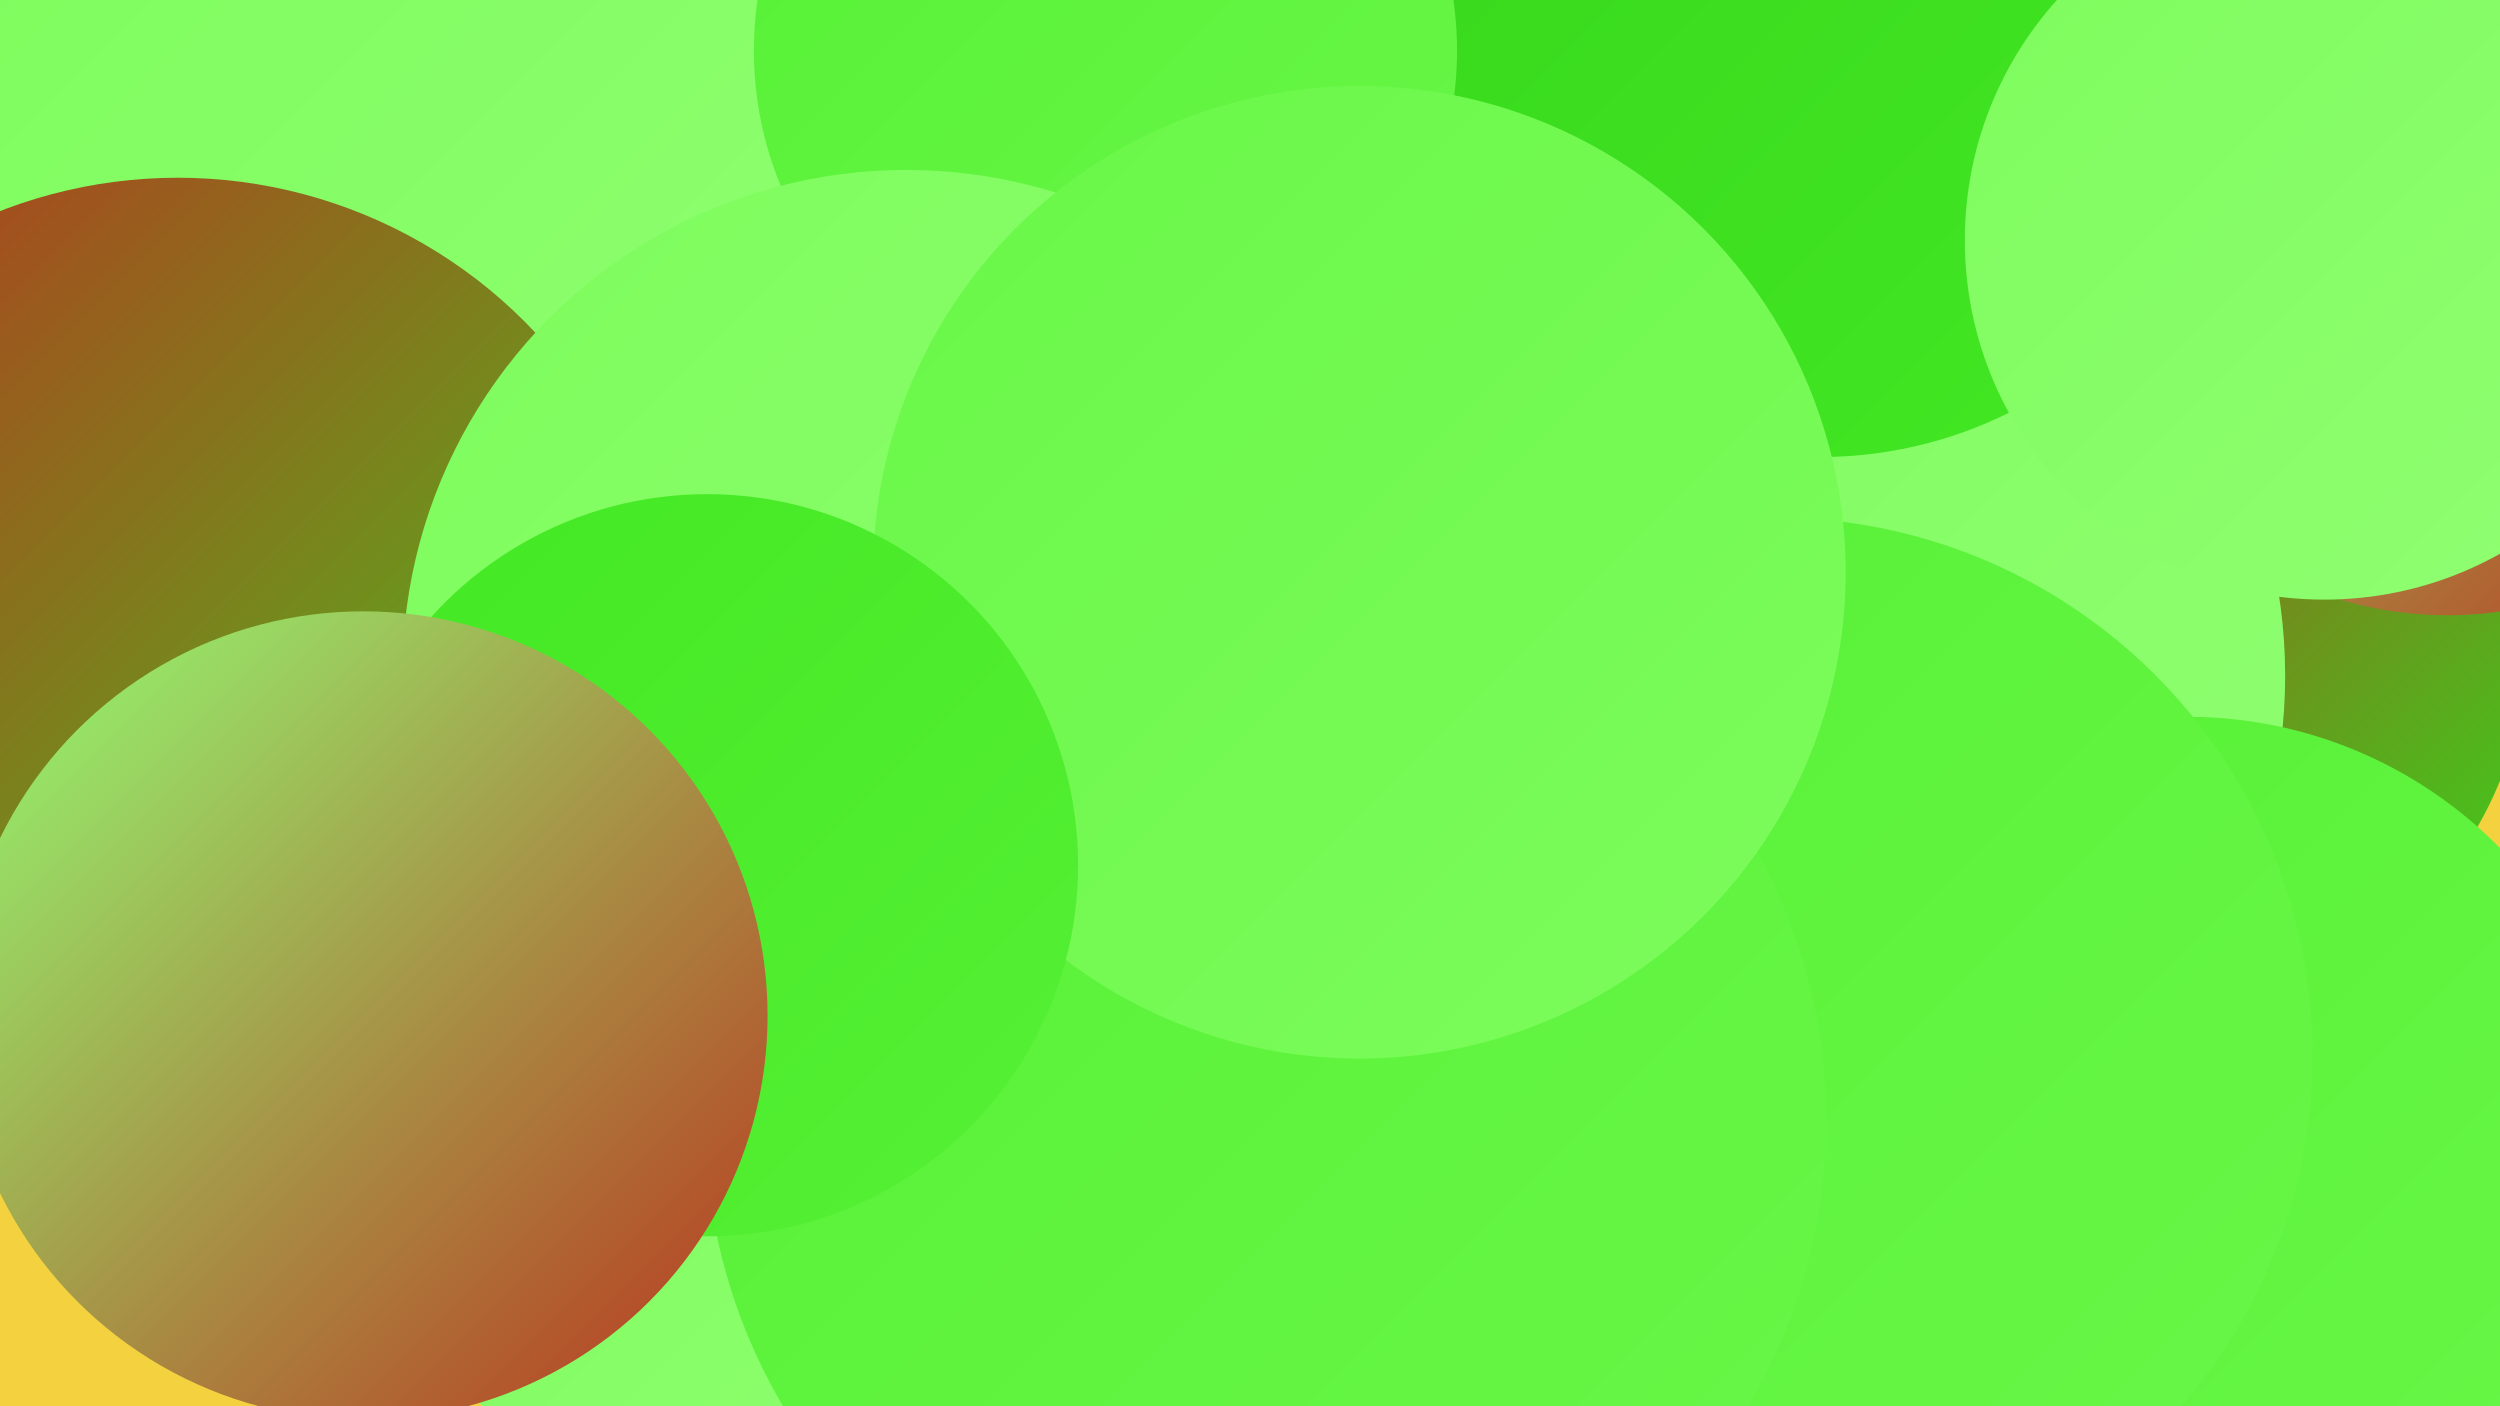 <?xml version="1.0" encoding="UTF-8"?><svg width="1280" height="720" xmlns="http://www.w3.org/2000/svg"><defs><linearGradient id="grad0" x1="0%" y1="0%" x2="100%" y2="100%"><stop offset="0%" style="stop-color:#ba331e;stop-opacity:1" /><stop offset="100%" style="stop-color:#37d61c;stop-opacity:1" /></linearGradient><linearGradient id="grad1" x1="0%" y1="0%" x2="100%" y2="100%"><stop offset="0%" style="stop-color:#37d61c;stop-opacity:1" /><stop offset="100%" style="stop-color:#43e823;stop-opacity:1" /></linearGradient><linearGradient id="grad2" x1="0%" y1="0%" x2="100%" y2="100%"><stop offset="0%" style="stop-color:#43e823;stop-opacity:1" /><stop offset="100%" style="stop-color:#56f035;stop-opacity:1" /></linearGradient><linearGradient id="grad3" x1="0%" y1="0%" x2="100%" y2="100%"><stop offset="0%" style="stop-color:#56f035;stop-opacity:1" /><stop offset="100%" style="stop-color:#69f748;stop-opacity:1" /></linearGradient><linearGradient id="grad4" x1="0%" y1="0%" x2="100%" y2="100%"><stop offset="0%" style="stop-color:#69f748;stop-opacity:1" /><stop offset="100%" style="stop-color:#7dfc5c;stop-opacity:1" /></linearGradient><linearGradient id="grad5" x1="0%" y1="0%" x2="100%" y2="100%"><stop offset="0%" style="stop-color:#7dfc5c;stop-opacity:1" /><stop offset="100%" style="stop-color:#91ff73;stop-opacity:1" /></linearGradient><linearGradient id="grad6" x1="0%" y1="0%" x2="100%" y2="100%"><stop offset="0%" style="stop-color:#91ff73;stop-opacity:1" /><stop offset="100%" style="stop-color:#ba331e;stop-opacity:1" /></linearGradient></defs><rect width="1280" height="720" fill="#f4d23f" /><circle cx="1103" cy="328" r="191" fill="url(#grad0)" /><circle cx="998" cy="621" r="256" fill="url(#grad2)" /><circle cx="656" cy="326" r="235" fill="url(#grad0)" /><circle cx="202" cy="129" r="243" fill="url(#grad5)" /><circle cx="91" cy="342" r="251" fill="url(#grad0)" /><circle cx="781" cy="232" r="231" fill="url(#grad5)" /><circle cx="901" cy="346" r="269" fill="url(#grad5)" /><circle cx="932" cy="17" r="217" fill="url(#grad1)" /><circle cx="566" cy="26" r="180" fill="url(#grad3)" /><circle cx="1120" cy="591" r="224" fill="url(#grad3)" /><circle cx="464" cy="345" r="258" fill="url(#grad5)" /><circle cx="422" cy="599" r="213" fill="url(#grad5)" /><circle cx="785" cy="575" r="208" fill="url(#grad2)" /><circle cx="909" cy="540" r="275" fill="url(#grad3)" /><circle cx="648" cy="574" r="287" fill="url(#grad3)" /><circle cx="696" cy="293" r="249" fill="url(#grad4)" /><circle cx="362" cy="443" r="190" fill="url(#grad2)" /><circle cx="186" cy="520" r="207" fill="url(#grad6)" /><circle cx="1253" cy="123" r="192" fill="url(#grad6)" /><circle cx="1190" cy="123" r="184" fill="url(#grad5)" /></svg>